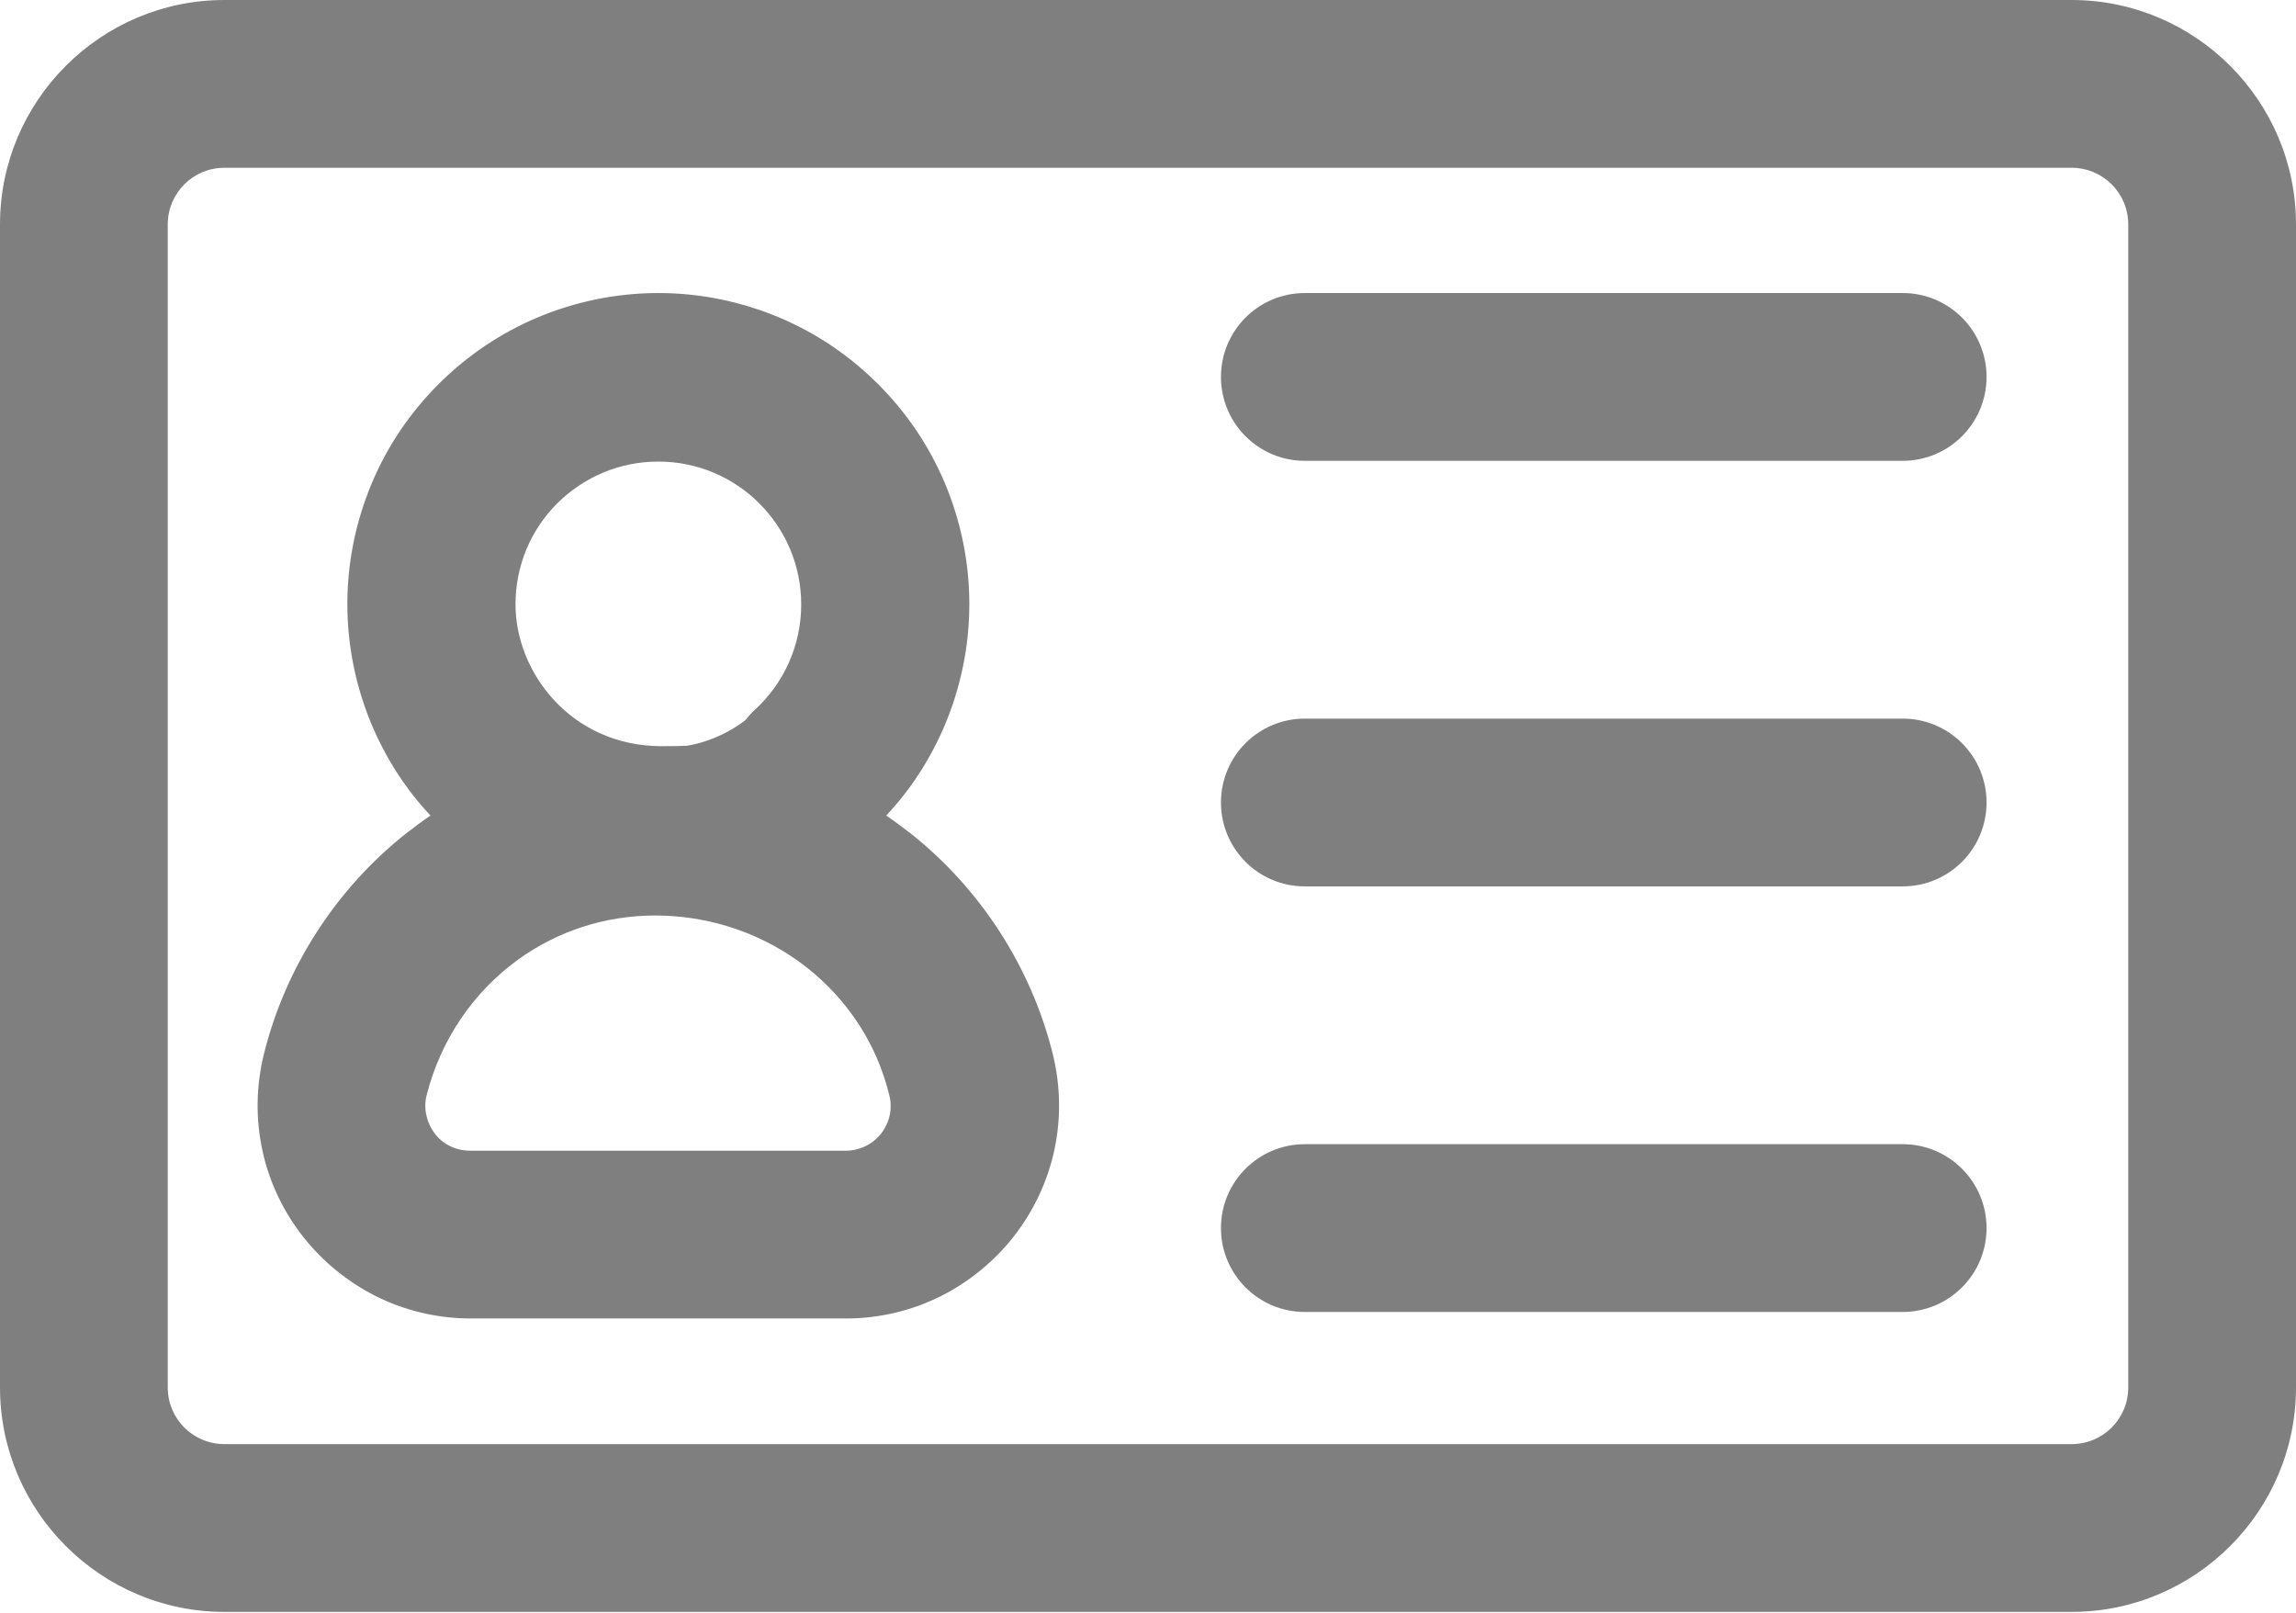 <?xml version="1.0" encoding="UTF-8"?>
<svg id="Capa_1" data-name="Capa 1" xmlns="http://www.w3.org/2000/svg" version="1.1" viewBox="0 0 599.5 421.2">
  <defs>
    <style>
      .cls-1 {
        fill: #000;
        stroke-width: 0px;
      }

      .cls-2 {
        opacity: .5;
      }
    </style>
  </defs>
  <g class="cls-2">
    <g>
      <g>
        <path class="cls-1" d="M540.9.5H58.6C26.6.5.5,26.6.5,58.6v303.6c0,32.1,26.1,58.1,58.1,58.1h482.3c32.1,0,58.1-26.1,58.1-58.1V58.6c0-32.1-26.1-58.1-58.1-58.1ZM556.2,362.2c0,8.4-6.8,15.3-15.3,15.3H58.6c-8.5,0-15.3-6.9-15.3-15.3V58.6c0-8.4,6.8-15.3,15.3-15.3h482.3c8.4,0,15.3,6.9,15.3,15.3v303.6Z"/>
        <path class="cls-1" d="M540.9,420.8H58.6c-32.3,0-58.6-26.3-58.6-58.6V58.6C0,26.3,26.3,0,58.6,0h482.3c32.3,0,58.6,26.3,58.6,58.6v303.6c0,32.3-26.3,58.6-58.6,58.6ZM58.6,1C26.9,1,1,26.9,1,58.6v303.6c0,31.8,25.9,57.6,57.6,57.6h482.3c31.8,0,57.6-25.9,57.6-57.6V58.6c0-31.8-25.9-57.6-57.6-57.6,0,0-482.3,0-482.3,0ZM540.9,378H58.6c-8.7,0-15.8-7.1-15.8-15.8V58.6c0-8.7,7.1-15.8,15.8-15.8h482.3c8.7,0,15.8,7.1,15.8,15.8v303.6c0,8.7-7.1,15.8-15.8,15.8ZM58.6,43.8c-8.2,0-14.8,6.6-14.8,14.8v303.6c0,8.2,6.6,14.8,14.8,14.8h482.3c8.2,0,14.8-6.6,14.8-14.8V58.6c0-8.2-6.6-14.8-14.8-14.8H58.6Z"/>
      </g>
      <g>
        <path class="cls-1" d="M237.4,218.1c-2.2-1.8-4.5-3.4-6.9-5,6.6-7,11.8-15,15.6-23.9,4.2-10,6.4-20.5,6.4-31.4s-2.1-21.4-6.4-31.4c-4.1-9.6-9.9-18.2-17.3-25.6-7.4-7.4-16-13.2-25.6-17.3-10-4.2-20.5-6.4-31.4-6.4s-21.4,2.1-31.4,6.4c-9.6,4.1-18.2,9.9-25.6,17.3-7.4,7.4-13.2,16-17.3,25.6-4.2,10-6.4,20.5-6.4,31.4s2.1,21.4,6.4,31.4c3.8,8.9,9,16.9,15.6,23.9-2.3,1.6-4.6,3.2-6.9,5-18.2,14.5-31.3,34.8-36.9,57.3-4.1,16.5-.4,33.7,10.1,47.1,5,6.4,11.5,11.7,18.7,15.3,7.6,3.8,16.2,5.8,24.7,5.8h98c8.5,0,17.1-2,24.7-5.8,7.2-3.6,13.7-8.9,18.7-15.3,10.5-13.4,14.2-30.6,10.1-47.1-5.6-22.5-18.7-42.9-36.9-57.3ZM171.9,120c20.9,0,37.8,16.9,37.8,37.8s-4.6,20.9-12.4,28c-23.8,21.6-63.2,3.9-63.2-28,0-20.9,16.9-37.8,37.8-37.8ZM220.9,300.9h-98c-7.9,0-13.8-7.4-11.9-15.1,3.5-14.3,12.2-27,24-35.6,32-23.3,79-10.1,94.5,25.9,1.4,3.1,2.4,6.4,3.3,9.7,1.9,7.7-4,15.1-11.9,15.1Z"/>
        <path class="cls-1" d="M220.9,344.2h-98c-8.6,0-17.2-2-24.9-5.9-7.3-3.7-13.8-9-18.9-15.5-10.6-13.5-14.3-30.9-10.2-47.6,5.6-22.6,18.8-43.1,37.1-57.6,2.1-1.6,4.2-3.2,6.4-4.7-6.5-6.9-11.6-14.9-15.3-23.6-4.2-10-6.4-20.7-6.4-31.6s2.2-21.6,6.4-31.6c4.1-9.7,9.9-18.3,17.4-25.8,7.4-7.4,16.1-13.3,25.8-17.4,10-4.2,20.7-6.4,31.6-6.4s21.6,2.2,31.6,6.4c9.7,4.1,18.3,9.9,25.8,17.4,7.4,7.4,13.3,16.1,17.4,25.8,4.2,10,6.4,20.7,6.4,31.6s-2.2,21.6-6.4,31.6c-3.7,8.7-8.8,16.7-15.3,23.6,2.2,1.5,4.3,3.1,6.4,4.7,18.3,14.5,31.5,35,37.1,57.6,4.1,16.7.4,34-10.2,47.6-5,6.4-11.6,11.8-18.9,15.5-7.7,3.9-16.3,5.9-24.9,5.9ZM171.9,77.6c-10.8,0-21.3,2.1-31.2,6.3-9.6,4-18.1,9.8-25.5,17.2s-13.1,15.9-17.2,25.5c-4.2,9.9-6.3,20.4-6.3,31.2s2.1,21.3,6.3,31.2c3.7,8.8,8.9,16.8,15.5,23.7l.4.4-.5.3c-2.3,1.6-4.6,3.2-6.8,5-18.1,14.4-31.2,34.6-36.8,57.1-4.1,16.4-.4,33.4,10,46.7,5,6.3,11.4,11.6,18.5,15.2,7.5,3.8,16,5.8,24.5,5.8h98c8.5,0,16.9-2,24.5-5.8,7.2-3.6,13.6-8.8,18.5-15.2,10.4-13.3,14-30.3,10-46.7-5.6-22.4-18.6-42.7-36.8-57.1-2.2-1.7-4.5-3.4-6.8-5l-.5-.3.4-.4c6.6-7,11.8-14.9,15.5-23.7,4.2-9.9,6.3-20.4,6.3-31.2s-2.1-21.3-6.3-31.2c-4-9.6-9.8-18.1-17.2-25.5s-15.9-13.1-25.5-17.2c-9.9-4.2-20.4-6.3-31.2-6.3ZM220.9,301.4h-98c-4,0-7.6-1.8-10.1-4.9-2.4-3.1-3.3-7.1-2.3-10.9,3.6-14.4,12.2-27.2,24.2-35.9,10.5-7.7,23.1-11.7,36.4-11.7,25.8,0,48.9,14.9,58.9,37.9,1.4,3.2,2.5,6.4,3.3,9.8.9,3.8,0,7.8-2.3,10.9-2.4,3.1-6.1,4.9-10.1,4.9ZM171.1,239c-13,0-25.4,4-35.8,11.5-11.9,8.6-20.3,21.2-23.9,35.4-.9,3.5,0,7.2,2.1,10,2.2,2.9,5.6,4.5,9.3,4.5h98c3.6,0,7-1.6,9.3-4.5,2.2-2.9,3-6.5,2.1-10-.8-3.3-1.9-6.5-3.2-9.6-9.8-22.6-32.5-37.3-58-37.3ZM172.8,195.8c-9.8,0-19.7-3.9-27.1-10.6-7.8-7.2-12.2-16.9-12.2-27.4s4-19.9,11.2-27.1c7.2-7.2,16.9-11.2,27.1-11.2,21.1,0,38.3,17.2,38.3,38.3s-4.6,21.1-12.6,28.4c-6.9,6.3-15.5,9.6-24.8,9.6ZM171.9,120.5c-10,0-19.3,3.9-26.4,10.9-7,7-10.9,16.4-10.9,26.4,0,17.8,14.6,37,38.2,37s17.4-3.2,24.2-9.4c7.8-7.1,12.2-17.1,12.2-27.6,0-20.6-16.7-37.3-37.3-37.3Z"/>
      </g>
      <g>
        <path class="cls-1" d="M496.8,299.2h-156.1c-11.8,0-21.4,9.6-21.4,21.4s9.6,21.4,21.4,21.4h156.1c11.8,0,21.4-9.6,21.4-21.4s-9.6-21.4-21.4-21.4Z"/>
        <path class="cls-1" d="M496.8,342.5h-156.1c-12.1,0-21.9-9.8-21.9-21.9s9.8-21.9,21.9-21.9h156.1c12.1,0,21.9,9.8,21.9,21.9s-9.8,21.9-21.9,21.9ZM340.7,299.7c-11.5,0-20.9,9.4-20.9,20.9s9.4,20.9,20.9,20.9h156.1c11.5,0,20.9-9.4,20.9-20.9s-9.4-20.9-20.9-20.9h-156.1Z"/>
      </g>
      <g>
        <path class="cls-1" d="M496.8,188.1h-156.1c-11.8,0-21.4,9.6-21.4,21.4s9.6,21.4,21.4,21.4h156.1c11.8,0,21.4-9.6,21.4-21.4s-9.6-21.4-21.4-21.4Z"/>
        <path class="cls-1" d="M496.8,231.4h-156.1c-12.1,0-21.9-9.8-21.9-21.9s9.8-21.9,21.9-21.9h156.1c12.1,0,21.9,9.8,21.9,21.9s-9.8,21.9-21.9,21.9ZM340.7,188.6c-11.5,0-20.9,9.4-20.9,20.9s9.4,20.9,20.9,20.9h156.1c11.5,0,20.9-9.4,20.9-20.9s-9.4-20.9-20.9-20.9h-156.1Z"/>
      </g>
      <g>
        <path class="cls-1" d="M496.8,77h-156.1c-11.8,0-21.4,9.6-21.4,21.4s9.6,21.4,21.4,21.4h156.1c11.8,0,21.4-9.6,21.4-21.4s-9.6-21.4-21.4-21.4Z"/>
        <path class="cls-1" d="M496.8,120.3h-156.1c-12.1,0-21.9-9.8-21.9-21.9s9.8-21.9,21.9-21.9h156.1c12.1,0,21.9,9.8,21.9,21.9s-9.8,21.9-21.9,21.9ZM340.7,77.5c-11.5,0-20.9,9.4-20.9,20.9s9.4,20.9,20.9,20.9h156.1c11.5,0,20.9-9.4,20.9-20.9s-9.4-20.9-20.9-20.9h-156.1Z"/>
      </g>
    </g>
  </g>
</svg>